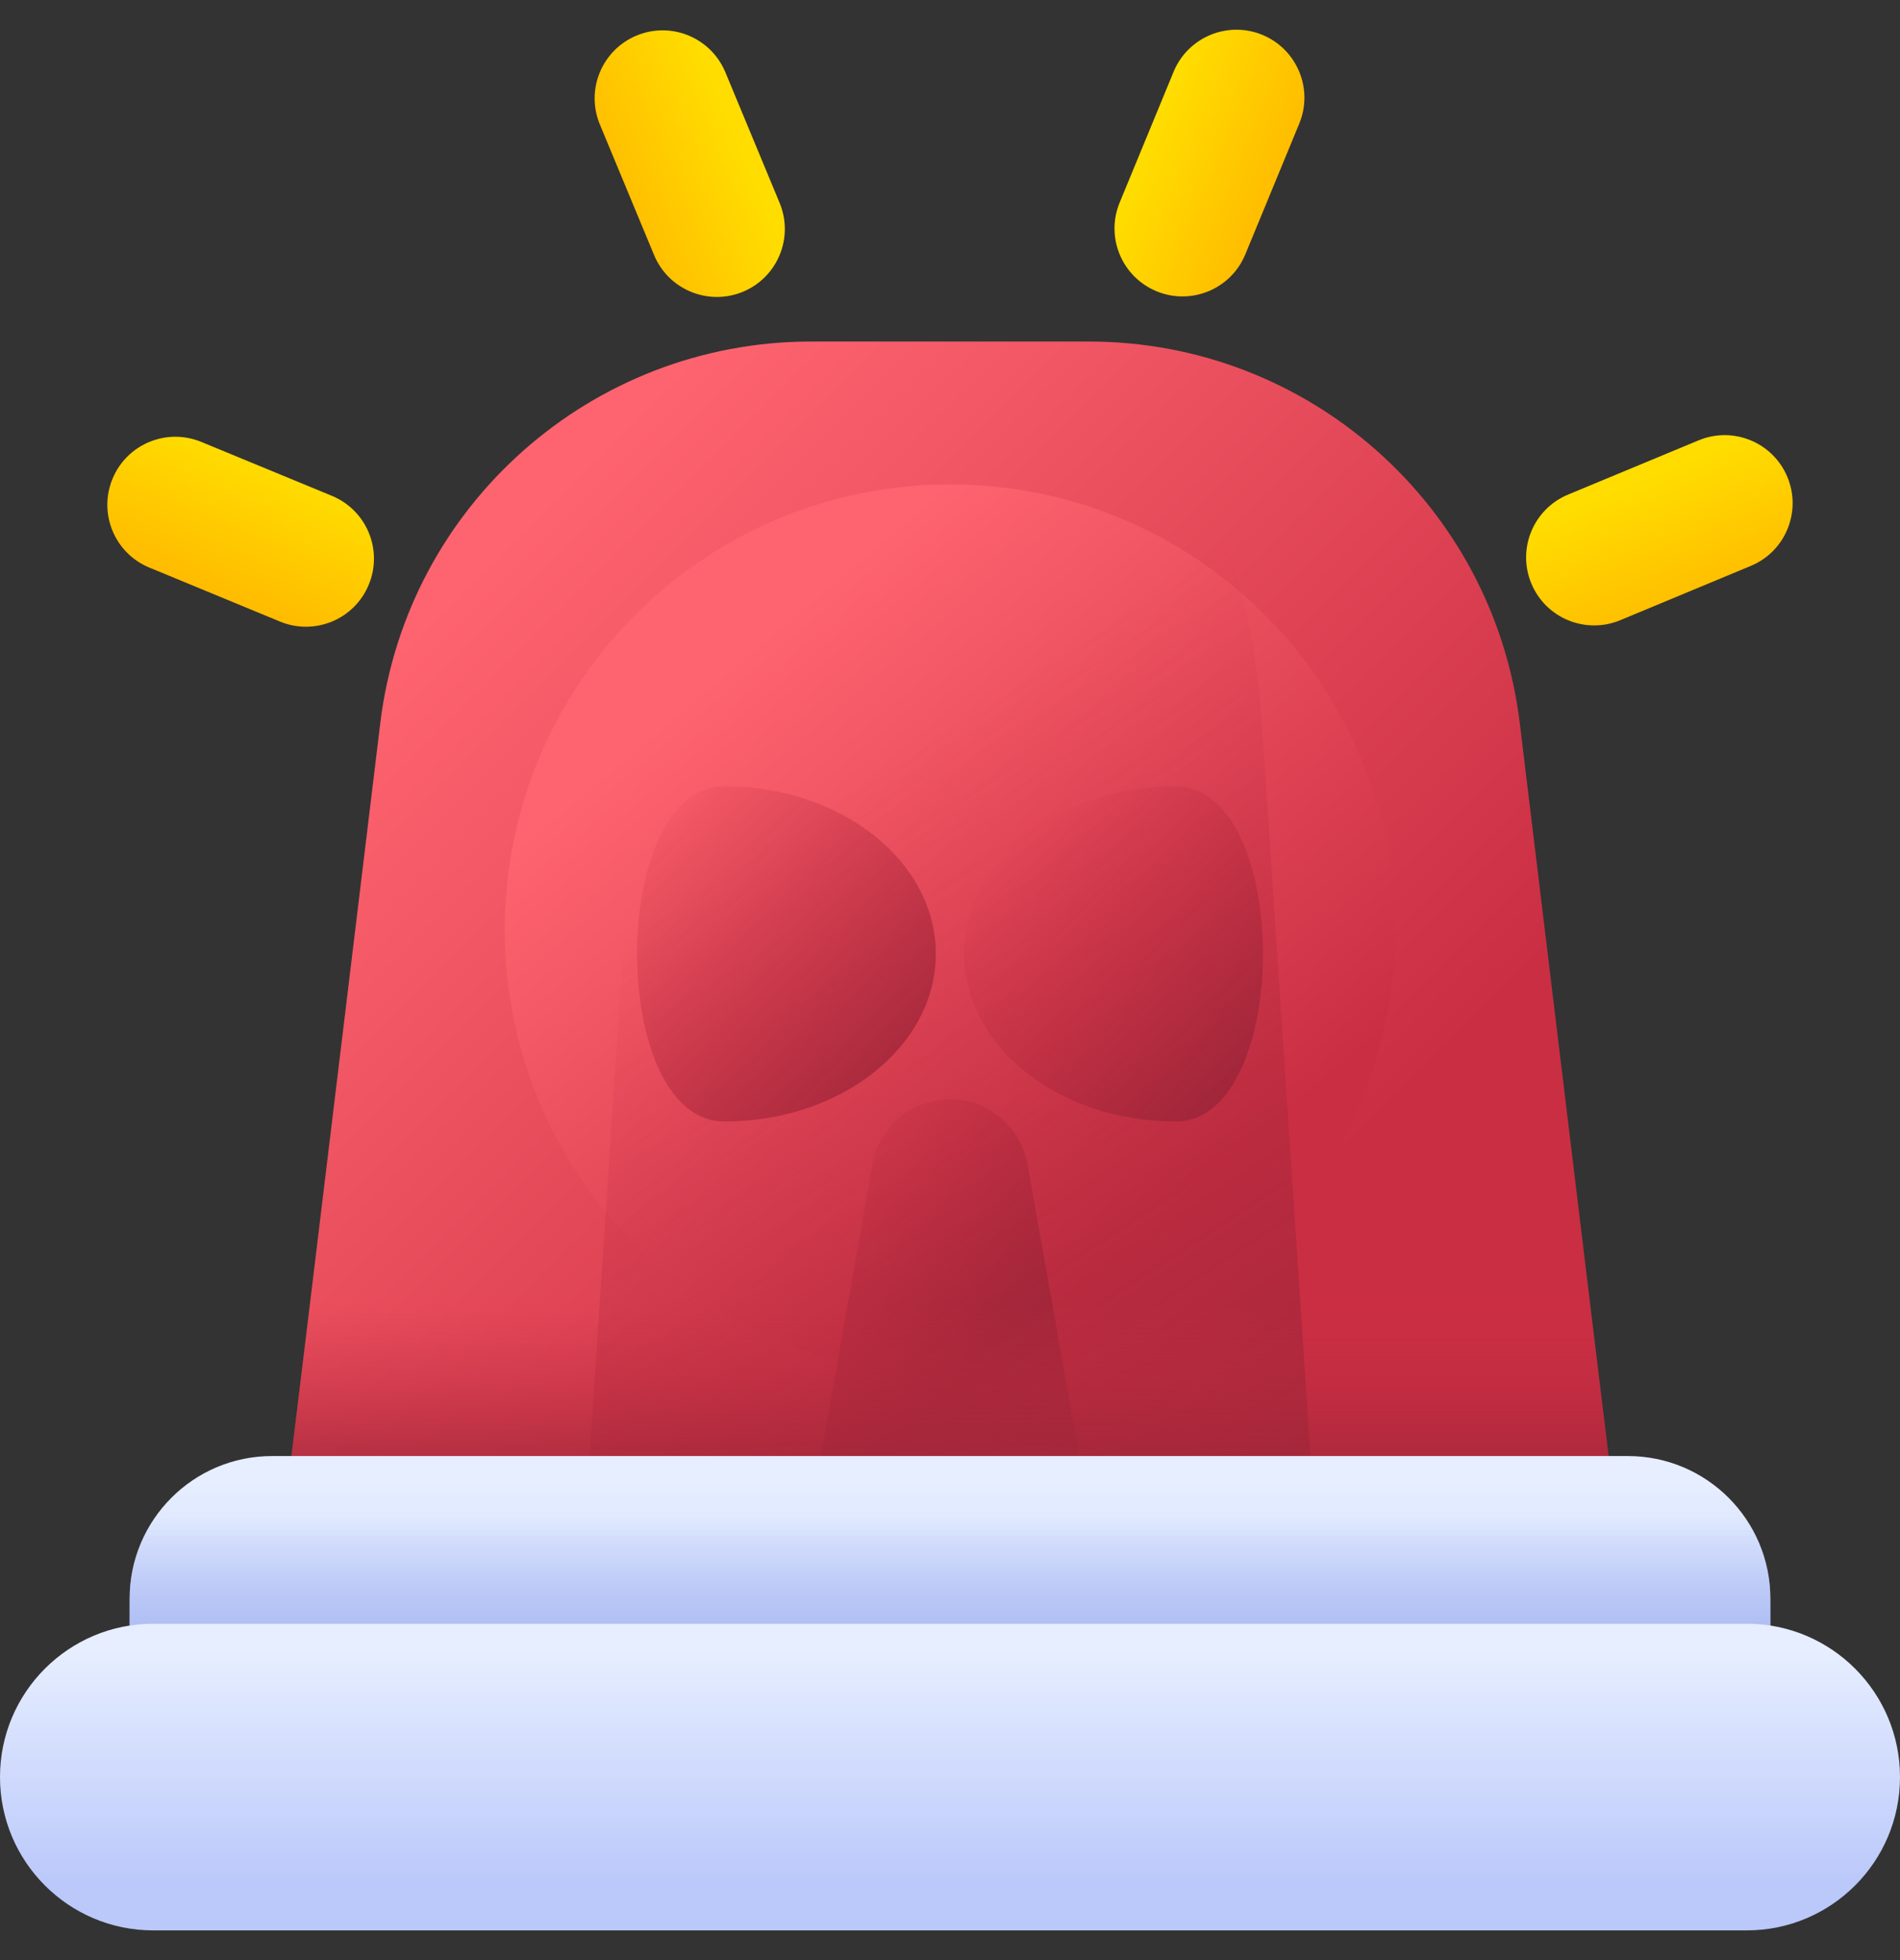<svg width="32" height="33" viewBox="0 0 32 33" fill="none" xmlns="http://www.w3.org/2000/svg">
<rect x="0" y="0" width="32" height="33" fill="#333333" stroke="none"/>
<g clip-path="url(#clip0_531_797)">
<path d="M27.578 28.529H4.423L6.404 12.18C6.848 8.51 9.963 5.75 13.661 5.75H18.34C22.038 5.75 25.153 8.51 25.597 12.18L27.578 28.529Z" fill="url(#paint0_linear_531_797)"/>
<path d="M16 23.151C20.141 23.151 23.498 19.794 23.498 15.653C23.498 11.512 20.141 8.155 16 8.155C11.859 8.155 8.502 11.512 8.502 15.653C8.502 19.794 11.859 23.151 16 23.151Z" fill="url(#paint1_linear_531_797)"/>
<path d="M18.887 28.529H13.114L14.695 19.602C14.808 18.969 15.358 18.508 16 18.508C16.643 18.508 17.193 18.969 17.306 19.602L18.887 28.529Z" fill="url(#paint2_linear_531_797)"/>
<path d="M22.338 28.529H9.663L10.747 12.18C10.991 8.51 12.696 5.75 14.72 5.75H17.281C19.305 5.75 21.01 8.51 21.253 12.18L22.338 28.529Z" fill="url(#paint3_linear_531_797)"/>
<path d="M4.423 28.529H27.578L26.402 18.822H5.599L4.423 28.529Z" fill="url(#paint4_linear_531_797)"/>
<path d="M12.203 18.881C10.238 18.881 10.238 13.238 12.203 13.238C14.168 13.238 15.761 14.501 15.761 16.059C15.761 17.618 14.168 18.881 12.203 18.881Z" fill="url(#paint5_linear_531_797)"/>
<path d="M19.797 18.881C21.762 18.881 21.762 13.238 19.797 13.238C17.832 13.238 16.239 14.501 16.239 16.059C16.239 17.618 17.832 18.881 19.797 18.881Z" fill="url(#paint6_linear_531_797)"/>
<path d="M29.816 29.677H2.184V26.913C2.184 25.588 3.258 24.514 4.582 24.514H27.417C28.742 24.514 29.816 25.588 29.816 26.913V29.677H29.816Z" fill="url(#paint7_linear_531_797)"/>
<path d="M29.816 29.677H2.184V26.913C2.184 25.588 3.258 24.514 4.582 24.514H27.417C28.742 24.514 29.816 25.588 29.816 26.913V29.677H29.816Z" fill="url(#paint8_linear_531_797)"/>
<path d="M29.419 32.5H2.581C1.156 32.5 0 31.344 0 29.919C0 28.493 1.156 27.337 2.581 27.337H29.419C30.844 27.337 32 28.493 32 29.919C32 31.344 30.844 32.5 29.419 32.5Z" fill="url(#paint9_linear_531_797)"/>
<path d="M19.479 4.904C18.894 4.662 18.616 3.993 18.858 3.409L19.766 1.208C20.007 0.624 20.677 0.346 21.261 0.587C21.845 0.828 22.124 1.498 21.882 2.082L20.974 4.282C20.733 4.867 20.063 5.145 19.479 4.904Z" fill="url(#paint10_linear_531_797)"/>
<path d="M1.895 8.061C2.136 7.477 2.805 7.199 3.39 7.44L5.59 8.348C6.175 8.59 6.453 9.259 6.211 9.843C5.97 10.428 5.301 10.706 4.716 10.465L2.516 9.556C1.931 9.315 1.653 8.646 1.895 8.061Z" fill="url(#paint11_linear_531_797)"/>
<path d="M25.791 9.824C25.548 9.24 25.825 8.57 26.409 8.327L28.607 7.414C29.191 7.171 29.861 7.448 30.104 8.032C30.346 8.616 30.07 9.286 29.486 9.528L27.288 10.442C26.704 10.684 26.034 10.408 25.791 9.824Z" fill="url(#paint12_linear_531_797)"/>
<path d="M10.72 0.599C11.304 0.356 11.974 0.633 12.217 1.217L13.13 3.415C13.373 3.999 13.097 4.669 12.513 4.912C11.929 5.154 11.259 4.878 11.016 4.294L10.103 2.096C9.86 1.512 10.137 0.842 10.72 0.599Z" fill="url(#paint13_linear_531_797)"/>
</g>
<defs>
<linearGradient id="paint0_linear_531_797" x1="6.662" y1="10.905" x2="18.943" y2="23.186" gradientUnits="userSpaceOnUse">
<stop stop-color="#FE646F"/>
<stop offset="1" stop-color="#CA2E43"/>
</linearGradient>
<linearGradient id="paint1_linear_531_797" x1="12.247" y1="11.203" x2="19.902" y2="20.28" gradientUnits="userSpaceOnUse">
<stop stop-color="#FE646F"/>
<stop offset="1" stop-color="#CA2E43"/>
</linearGradient>
<linearGradient id="paint2_linear_531_797" x1="11.693" y1="20.578" x2="15.364" y2="24.029" gradientUnits="userSpaceOnUse">
<stop stop-color="#CA2E43" stop-opacity="0"/>
<stop offset="1" stop-color="#972437"/>
</linearGradient>
<linearGradient id="paint3_linear_531_797" x1="12.477" y1="14.505" x2="21.043" y2="27.609" gradientUnits="userSpaceOnUse">
<stop stop-color="#CA2E43" stop-opacity="0"/>
<stop offset="1" stop-color="#972437"/>
</linearGradient>
<linearGradient id="paint4_linear_531_797" x1="16" y1="21.959" x2="16" y2="25.473" gradientUnits="userSpaceOnUse">
<stop stop-color="#CA2E43" stop-opacity="0"/>
<stop offset="1" stop-color="#972437"/>
</linearGradient>
<linearGradient id="paint5_linear_531_797" x1="10.277" y1="13.479" x2="15.873" y2="19.074" gradientUnits="userSpaceOnUse">
<stop stop-color="#CA2E43" stop-opacity="0"/>
<stop offset="1" stop-color="#972437"/>
</linearGradient>
<linearGradient id="paint6_linear_531_797" x1="17.013" y1="13.93" x2="21.567" y2="18.485" gradientUnits="userSpaceOnUse">
<stop stop-color="#CA2E43" stop-opacity="0"/>
<stop offset="1" stop-color="#972437"/>
</linearGradient>
<linearGradient id="paint7_linear_531_797" x1="16" y1="24.983" x2="16" y2="28.936" gradientUnits="userSpaceOnUse">
<stop stop-color="#E6EEFF"/>
<stop offset="1" stop-color="#BAC8FA"/>
</linearGradient>
<linearGradient id="paint8_linear_531_797" x1="16" y1="25.556" x2="16" y2="27.941" gradientUnits="userSpaceOnUse">
<stop stop-color="#A7B7F1" stop-opacity="0"/>
<stop offset="1" stop-color="#A7B7F1"/>
</linearGradient>
<linearGradient id="paint9_linear_531_797" x1="16" y1="27.807" x2="16" y2="31.759" gradientUnits="userSpaceOnUse">
<stop stop-color="#E6EEFF"/>
<stop offset="1" stop-color="#BAC8FA"/>
</linearGradient>
<linearGradient id="paint10_linear_531_797" x1="19.359" y1="2.311" x2="22.297" y2="3.525" gradientUnits="userSpaceOnUse">
<stop stop-color="#FFDD00"/>
<stop offset="1" stop-color="#FFB000"/>
</linearGradient>
<linearGradient id="paint11_linear_531_797" x1="4.538" y1="7.811" x2="3.324" y2="10.749" gradientUnits="userSpaceOnUse">
<stop stop-color="#FFDD00"/>
<stop offset="1" stop-color="#FFB000"/>
</linearGradient>
<linearGradient id="paint12_linear_531_797" x1="27.668" y1="8.07" x2="28.889" y2="11.005" gradientUnits="userSpaceOnUse">
<stop stop-color="#FFDD00"/>
<stop offset="1" stop-color="#FFB000"/>
</linearGradient>
<linearGradient id="paint13_linear_531_797" x1="12.521" y1="2.601" x2="9.586" y2="3.822" gradientUnits="userSpaceOnUse">
<stop stop-color="#FFDD00"/>
<stop offset="1" stop-color="#FFB000"/>
</linearGradient>
<clipPath id="clip0_531_797">
<rect width="32" height="32" fill="white" transform="translate(0 0.5)"/>
</clipPath>
</defs>
</svg>

